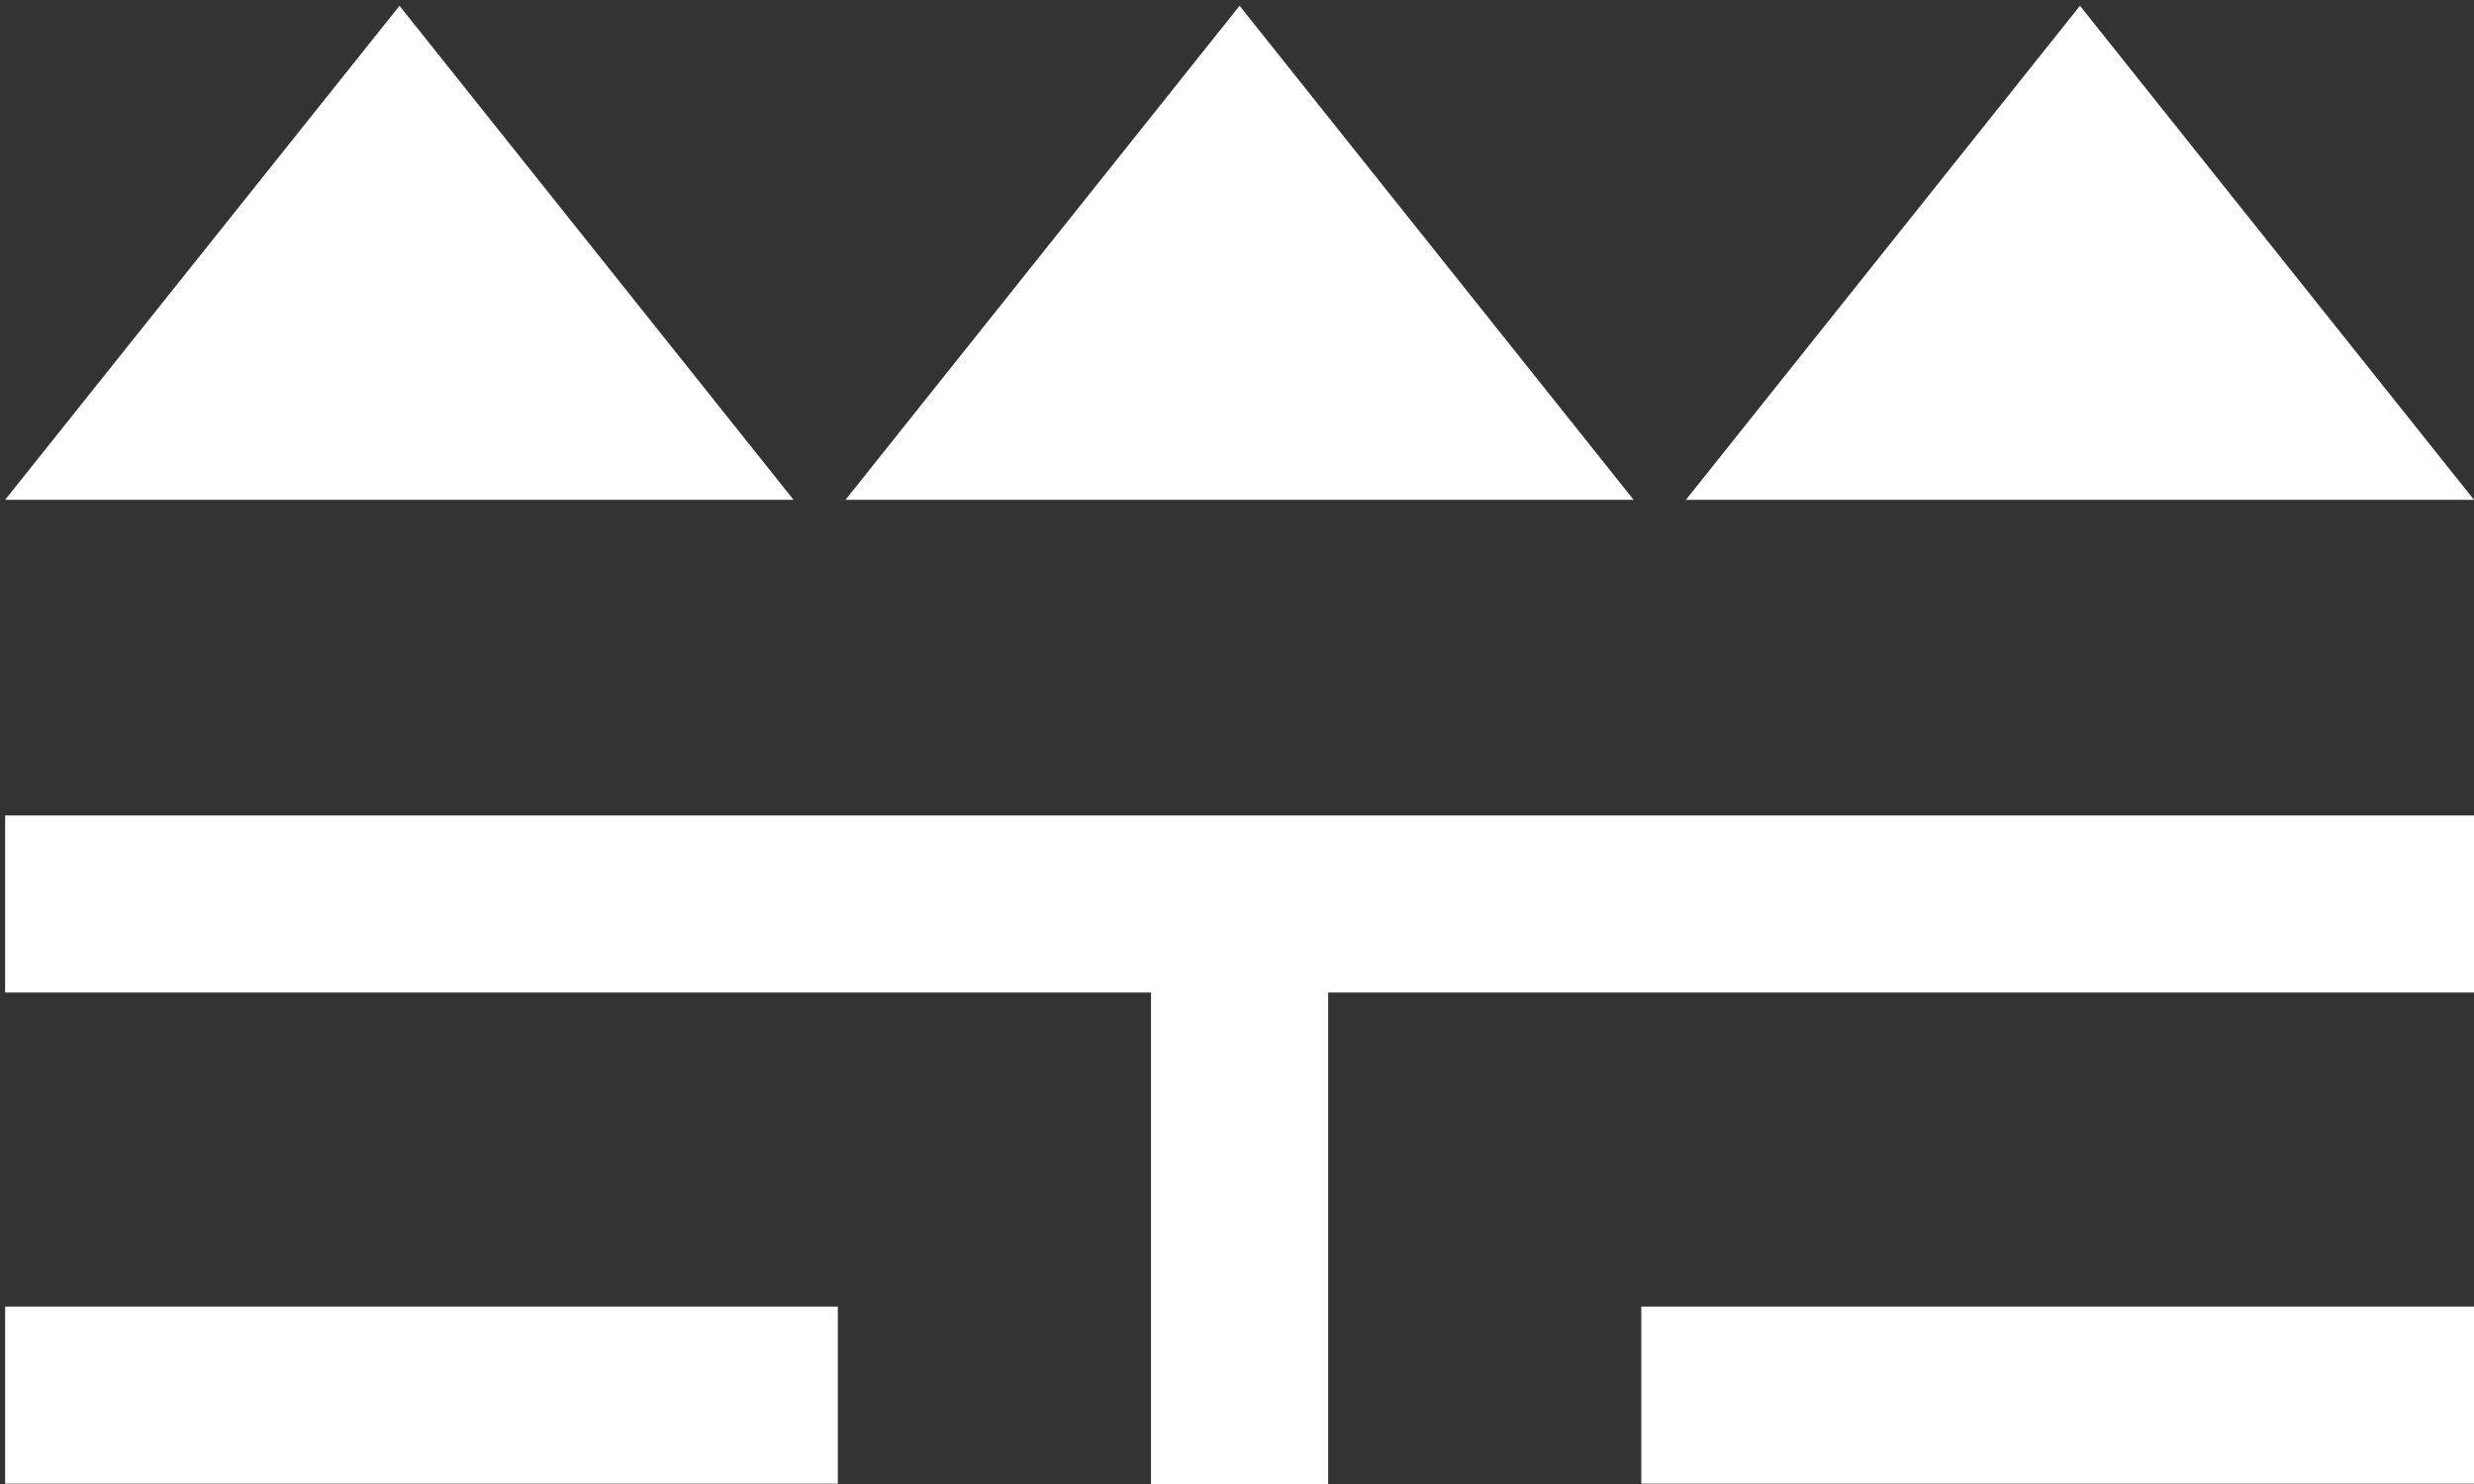 <?xml version="1.0" encoding="utf-8"?>
<!-- Generator: Adobe Illustrator 22.0.1, SVG Export Plug-In . SVG Version: 6.00 Build 0)  -->
<svg version="1.1" id="Layer_1" xmlns="http://www.w3.org/2000/svg" xmlns:xlink="http://www.w3.org/1999/xlink" x="0px" y="0px"
	 viewBox="0 0 771 462.6" style="enable-background:new 0 0 771 462.6;" xml:space="preserve">
<rect x="0" y="0" width="771" height="462.6" fill="#333333" stroke="none"/>
<style type="text/css">
	.st0{fill:#FFFFFF;}
</style>
<title>menu-decoration-assets</title>
<g>
	<rect x="1.6" y="407.3" class="st0" width="259.5" height="55.2"/>
	<rect x="511.5" y="407.3" class="st0" width="259.5" height="55.2"/>
	<polygon class="st0" points="1.6,309.4 358.7,309.4 358.7,462.6 413.9,462.6 413.9,309.4 771,309.4 771,254.2 1.6,254.2 	"/>
	<polygon class="st0" points="648.2,1.8 525.4,155.8 771,155.8 	"/>
	<polygon class="st0" points="386.3,1.8 263.5,155.8 509.1,155.8 	"/>
	<polygon class="st0" points="124.5,1.8 1.6,155.8 247.3,155.8 	"/>
</g>
</svg>

